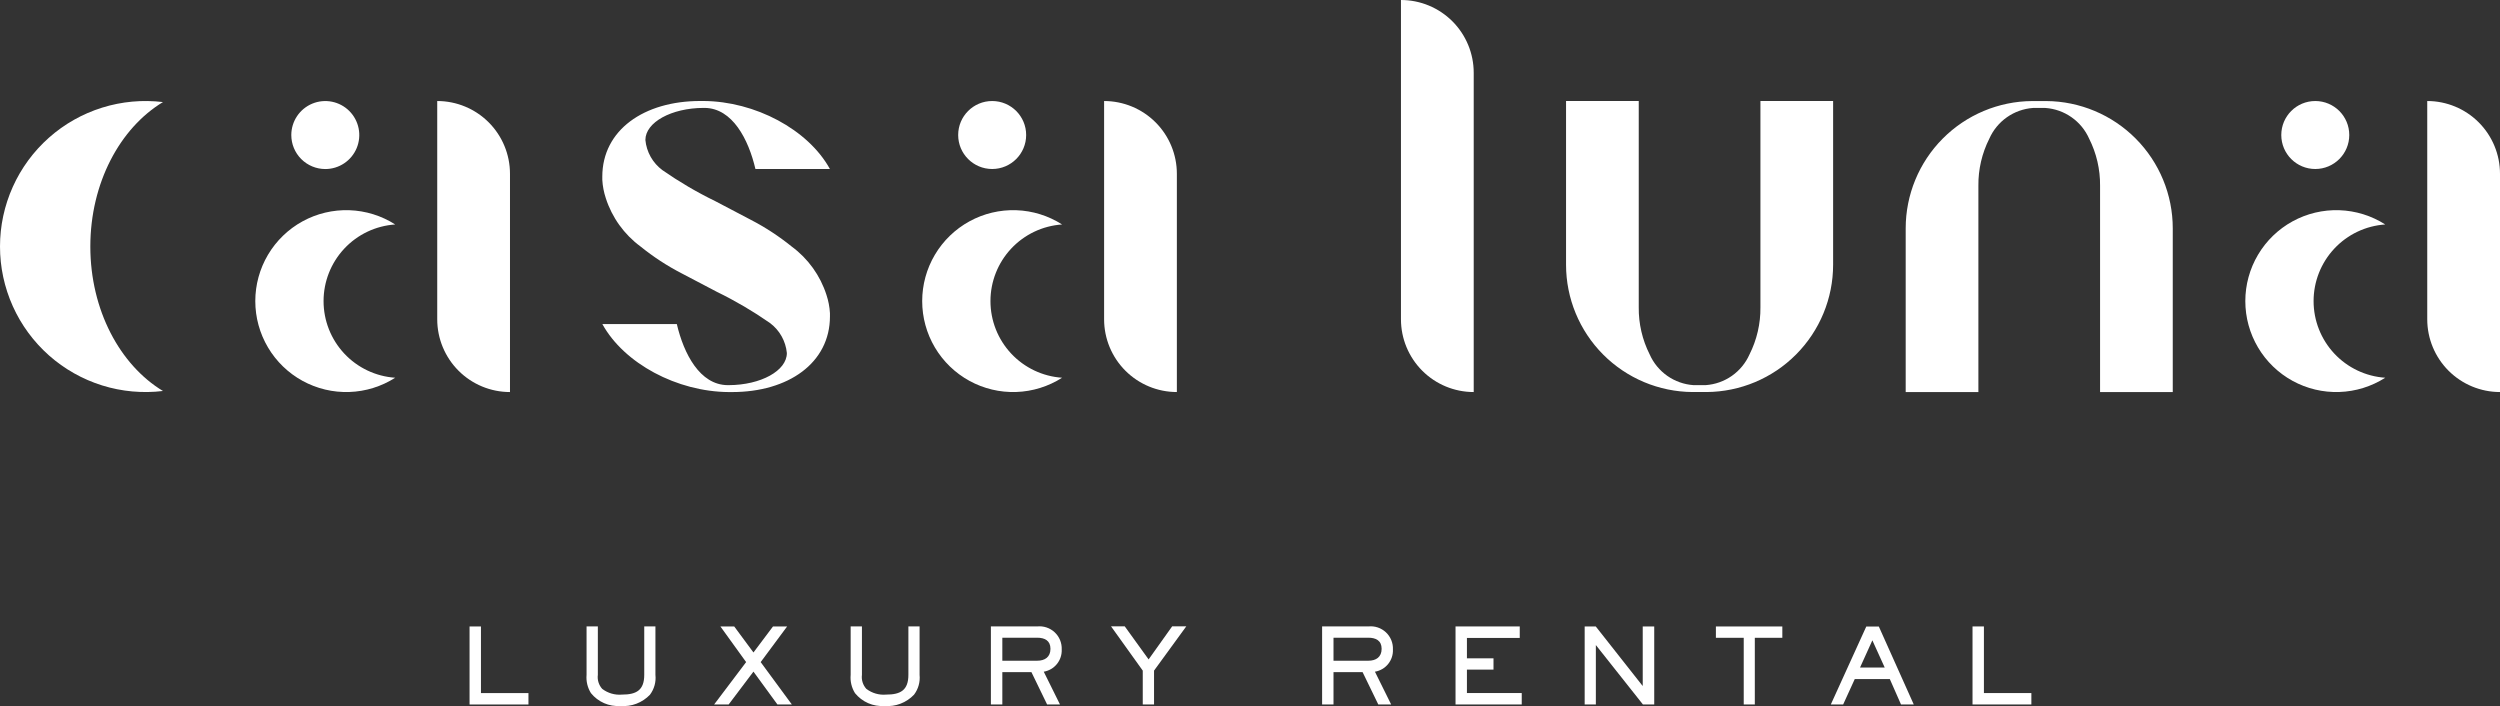 <svg width="315" height="89" viewBox="0 0 315 89" fill="none" xmlns="http://www.w3.org/2000/svg">
<rect x="0" y="0" width="315" height="89" fill="#333333" stroke="none"/>
<path d="M176.521 0V40.23C176.521 42.661 177.487 44.993 179.206 46.713C180.925 48.432 183.257 49.398 185.688 49.398V49.398V9.168C185.688 6.736 184.722 4.405 183.003 2.685C181.284 0.966 178.952 0 176.521 0V0Z" fill="white"/>
<path d="M221.814 12.729V38.726C221.835 40.787 221.362 42.824 220.434 44.664C219.953 45.746 219.186 46.677 218.217 47.358C217.248 48.038 216.112 48.442 214.93 48.526H213.365C212.183 48.442 211.047 48.038 210.078 47.358C209.109 46.677 208.342 45.746 207.862 44.664C206.933 42.824 206.46 40.787 206.482 38.726V12.729H197.322V33.355C197.323 37.592 198.999 41.656 201.986 44.661C204.972 47.667 209.026 49.369 213.263 49.396V49.396H215.032C219.269 49.369 223.323 47.667 226.309 44.661C229.296 41.656 230.973 37.592 230.973 33.355V12.729H221.814Z" fill="white"/>
<path d="M249.277 49.4V23.403C249.255 21.342 249.729 19.305 250.658 17.465C251.138 16.382 251.904 15.451 252.874 14.771C253.843 14.091 254.979 13.687 256.16 13.603H257.726C258.907 13.687 260.043 14.091 261.012 14.771C261.982 15.451 262.748 16.382 263.229 17.465C264.157 19.305 264.63 21.342 264.609 23.403V49.4H273.768V28.774C273.768 24.537 272.092 20.472 269.105 17.467C266.118 14.461 262.064 12.76 257.827 12.733H256.058C251.821 12.76 247.767 14.461 244.78 17.467C241.794 20.472 240.117 24.537 240.117 28.774V49.4H249.277Z" fill="white"/>
<path d="M300.54 28.283C298.808 27.176 296.81 26.555 294.756 26.486C292.702 26.417 290.667 26.901 288.865 27.889C287.062 28.876 285.558 30.33 284.511 32.098C283.463 33.866 282.91 35.883 282.91 37.939C282.91 39.994 283.463 42.011 284.511 43.779C285.558 45.548 287.062 47.001 288.865 47.989C290.667 48.976 292.702 49.461 294.756 49.391C296.81 49.322 298.808 48.701 300.54 47.595C298.091 47.43 295.796 46.34 294.12 44.548C292.444 42.755 291.512 40.393 291.512 37.939C291.512 35.484 292.444 33.122 294.12 31.329C295.796 29.536 298.091 28.448 300.54 28.283V28.283Z" fill="white"/>
<path d="M291.725 21.294C294.091 21.294 296.008 19.377 296.008 17.011C296.008 14.646 294.091 12.729 291.725 12.729C289.36 12.729 287.442 14.646 287.442 17.011C287.442 19.377 289.36 21.294 291.725 21.294Z" fill="white"/>
<path d="M305.833 12.729C308.264 12.729 310.596 13.694 312.315 15.414C314.034 17.133 315 19.464 315 21.896V49.397C312.569 49.397 310.237 48.431 308.518 46.712C306.799 44.993 305.833 42.661 305.833 40.23V12.729Z" fill="white"/>
<path d="M99.753 31.063C98.151 29.767 96.421 28.637 94.591 27.69L90.118 25.342C87.802 24.215 85.577 22.909 83.463 21.437C82.859 20.99 82.357 20.421 81.987 19.767C81.618 19.113 81.39 18.389 81.319 17.641C81.319 15.414 84.599 13.608 88.645 13.596H88.79C92.289 13.633 94.307 17.555 95.183 21.291H104.567C101.824 16.311 95.135 12.762 88.637 12.725H88.225C81.135 12.725 75.89 16.392 75.89 22.259V22.663C75.934 23.445 76.082 24.217 76.327 24.959C77.11 27.404 78.644 29.54 80.711 31.062V31.062C82.313 32.358 84.042 33.488 85.873 34.435L90.346 36.782C92.662 37.91 94.886 39.216 97.001 40.688C97.604 41.135 98.107 41.703 98.476 42.357C98.845 43.011 99.073 43.735 99.145 44.483C99.145 46.711 95.864 48.517 91.819 48.528H91.673C88.174 48.492 86.156 44.57 85.28 40.834H75.897C78.64 45.813 85.328 49.362 91.826 49.4H92.239C99.328 49.4 104.574 45.732 104.574 39.866V39.461C104.529 38.679 104.382 37.907 104.136 37.164C103.353 34.72 101.819 32.585 99.753 31.063V31.063Z" fill="white"/>
<path d="M11.382 31.063C11.382 23.054 15.117 16.134 20.533 12.861C17.959 12.55 15.347 12.789 12.872 13.562C10.396 14.334 8.113 15.623 6.172 17.344C4.232 19.064 2.678 21.176 1.614 23.541C0.55 25.906 0 28.47 0 31.063C0 33.656 0.55 36.22 1.614 38.585C2.678 40.95 4.232 43.062 6.172 44.783C8.113 46.503 10.396 47.792 12.872 48.565C15.347 49.337 17.959 49.576 20.533 49.265C15.117 45.992 11.382 39.071 11.382 31.063Z" fill="white"/>
<path d="M133.825 28.283C132.093 27.176 130.096 26.555 128.042 26.486C125.988 26.417 123.953 26.901 122.15 27.889C120.348 28.876 118.844 30.33 117.796 32.098C116.749 33.866 116.196 35.883 116.196 37.939C116.196 39.994 116.749 42.011 117.796 43.779C118.844 45.548 120.348 47.001 122.15 47.989C123.953 48.976 125.988 49.461 128.042 49.391C130.096 49.322 132.093 48.701 133.825 47.595C131.377 47.43 129.082 46.34 127.406 44.548C125.73 42.755 124.798 40.393 124.798 37.939C124.798 35.484 125.73 33.122 127.406 31.329C129.082 29.536 131.377 28.448 133.825 28.283Z" fill="white"/>
<path d="M125.013 21.294C127.378 21.294 129.296 19.377 129.296 17.011C129.296 14.646 127.378 12.729 125.013 12.729C122.648 12.729 120.73 14.646 120.73 17.011C120.73 19.377 122.648 21.294 125.013 21.294Z" fill="white"/>
<path d="M139.117 12.729C141.549 12.729 143.88 13.694 145.6 15.414C147.319 17.133 148.285 19.464 148.285 21.896V49.397C145.853 49.397 143.522 48.431 141.802 46.712C140.083 44.993 139.117 42.661 139.117 40.23V12.729Z" fill="white"/>
<path d="M55.091 12.729V40.23C55.091 42.661 56.057 44.993 57.776 46.712C59.495 48.432 61.827 49.398 64.258 49.398V49.398V21.896C64.258 19.465 63.292 17.133 61.573 15.414C59.854 13.694 57.522 12.729 55.091 12.729V12.729Z" fill="white"/>
<path d="M49.796 28.283C48.065 27.176 46.067 26.555 44.013 26.486C41.959 26.417 39.924 26.901 38.121 27.889C36.319 28.876 34.815 30.33 33.768 32.098C32.72 33.866 32.167 35.883 32.167 37.939C32.167 39.994 32.72 42.011 33.768 43.779C34.815 45.548 36.319 47.001 38.121 47.989C39.924 48.976 41.959 49.461 44.013 49.391C46.067 49.322 48.065 48.701 49.796 47.595C47.348 47.43 45.053 46.34 43.377 44.548C41.701 42.755 40.769 40.393 40.769 37.939C40.769 35.484 41.701 33.122 43.377 31.329C45.053 29.536 47.348 28.448 49.796 28.283V28.283Z" fill="white"/>
<path d="M40.987 21.299C41.834 21.299 42.662 21.048 43.366 20.577C44.07 20.107 44.619 19.438 44.944 18.655C45.268 17.873 45.353 17.011 45.187 16.181C45.022 15.35 44.614 14.587 44.016 13.988C43.417 13.389 42.654 12.981 41.823 12.815C40.992 12.65 40.131 12.734 39.349 13.058C38.566 13.382 37.897 13.931 37.426 14.636C36.956 15.34 36.704 16.168 36.704 17.015C36.704 18.151 37.155 19.24 37.958 20.043C38.761 20.847 39.851 21.298 40.987 21.299Z" fill="white"/>
<path d="M59.164 88.766V78.934H60.6V87.329H66.585V88.766H59.164Z" fill="white"/>
<path d="M81.894 87.535C81.418 88.034 80.835 88.421 80.19 88.667C79.544 88.913 78.852 89.012 78.164 88.956C77.462 89.002 76.759 88.879 76.114 88.597C75.47 88.315 74.903 87.882 74.46 87.335C74.029 86.647 73.835 85.837 73.907 85.029V78.926H75.329V85.029C75.287 85.345 75.314 85.667 75.409 85.972C75.503 86.276 75.662 86.557 75.875 86.795C76.59 87.341 77.484 87.6 78.38 87.519C80.186 87.519 81.175 86.965 81.175 85.029V78.926H82.584V85.029C82.681 85.921 82.434 86.817 81.894 87.535V87.535Z" fill="white"/>
<path d="M97.954 88.763L94.935 84.624L91.811 88.763H89.98L94.012 83.425L90.77 78.931H92.51L94.935 82.211L97.399 78.931H99.179L95.845 83.425L99.772 88.763H97.954Z" fill="white"/>
<path d="M115.164 87.535C114.687 88.034 114.105 88.421 113.459 88.667C112.814 88.913 112.122 89.012 111.434 88.956C110.732 89.002 110.029 88.879 109.384 88.597C108.739 88.314 108.172 87.882 107.729 87.335C107.3 86.646 107.108 85.836 107.183 85.029V78.926H108.604V85.029C108.563 85.346 108.592 85.667 108.687 85.972C108.783 86.277 108.943 86.558 109.157 86.795C109.872 87.341 110.766 87.6 111.662 87.519C113.469 87.519 114.457 86.965 114.457 85.029V78.926H115.867V85.029C115.959 85.923 115.708 86.819 115.164 87.535V87.535Z" fill="white"/>
<path d="M131.513 84.634L133.557 88.761H131.935L129.96 84.688H126.294V88.763H124.852V78.93H130.678C131.078 78.888 131.483 78.931 131.865 79.059C132.247 79.187 132.597 79.395 132.891 79.671C133.185 79.946 133.416 80.281 133.569 80.653C133.721 81.026 133.792 81.427 133.776 81.83C133.806 82.493 133.593 83.144 133.176 83.661C132.76 84.177 132.168 84.524 131.513 84.634V84.634ZM130.683 80.351H126.294V83.251H130.683C131.659 83.251 132.358 82.789 132.358 81.748C132.358 80.707 131.619 80.351 130.683 80.351Z" fill="white"/>
<path d="M145.409 84.498V88.763H143.987V84.498L139.993 78.922H141.72L144.725 83.086L147.691 78.922H149.47L145.409 84.498Z" fill="white"/>
<path d="M173.241 84.634L175.284 88.761H173.663L171.687 84.688H168.022V88.763H166.586V78.93H172.411C172.811 78.888 173.216 78.931 173.598 79.059C173.98 79.187 174.33 79.395 174.624 79.671C174.918 79.946 175.149 80.281 175.301 80.653C175.454 81.026 175.525 81.427 175.508 81.83C175.539 82.493 175.325 83.146 174.907 83.662C174.489 84.179 173.896 84.525 173.241 84.634V84.634ZM172.411 80.351H168.022V83.251H172.411C173.386 83.251 174.085 82.789 174.085 81.748C174.085 80.707 173.347 80.351 172.411 80.351Z" fill="white"/>
<path d="M183.397 88.763V78.931H191.488V80.38H184.832V82.949H188.181V84.371H184.832V87.323H191.738V88.763H183.397Z" fill="white"/>
<path d="M207.009 88.763L201.078 81.276V88.763H199.668V78.931H201.065L206.984 86.443V78.931H208.433V88.763H207.009Z" fill="white"/>
<path d="M221.107 80.364V88.763H219.71V80.366H216.203V78.931H224.574V80.366L221.107 80.364Z" fill="white"/>
<path d="M239.527 88.763L238.116 85.559H233.701L232.238 88.763H230.683L235.151 78.943H236.733L241.134 88.763H239.527ZM235.918 80.682L234.364 84.11H237.474L235.918 80.682Z" fill="white"/>
<path d="M248.538 88.763V78.931H249.973V87.326H255.953V88.763H248.538Z" fill="white"/>
</svg>
